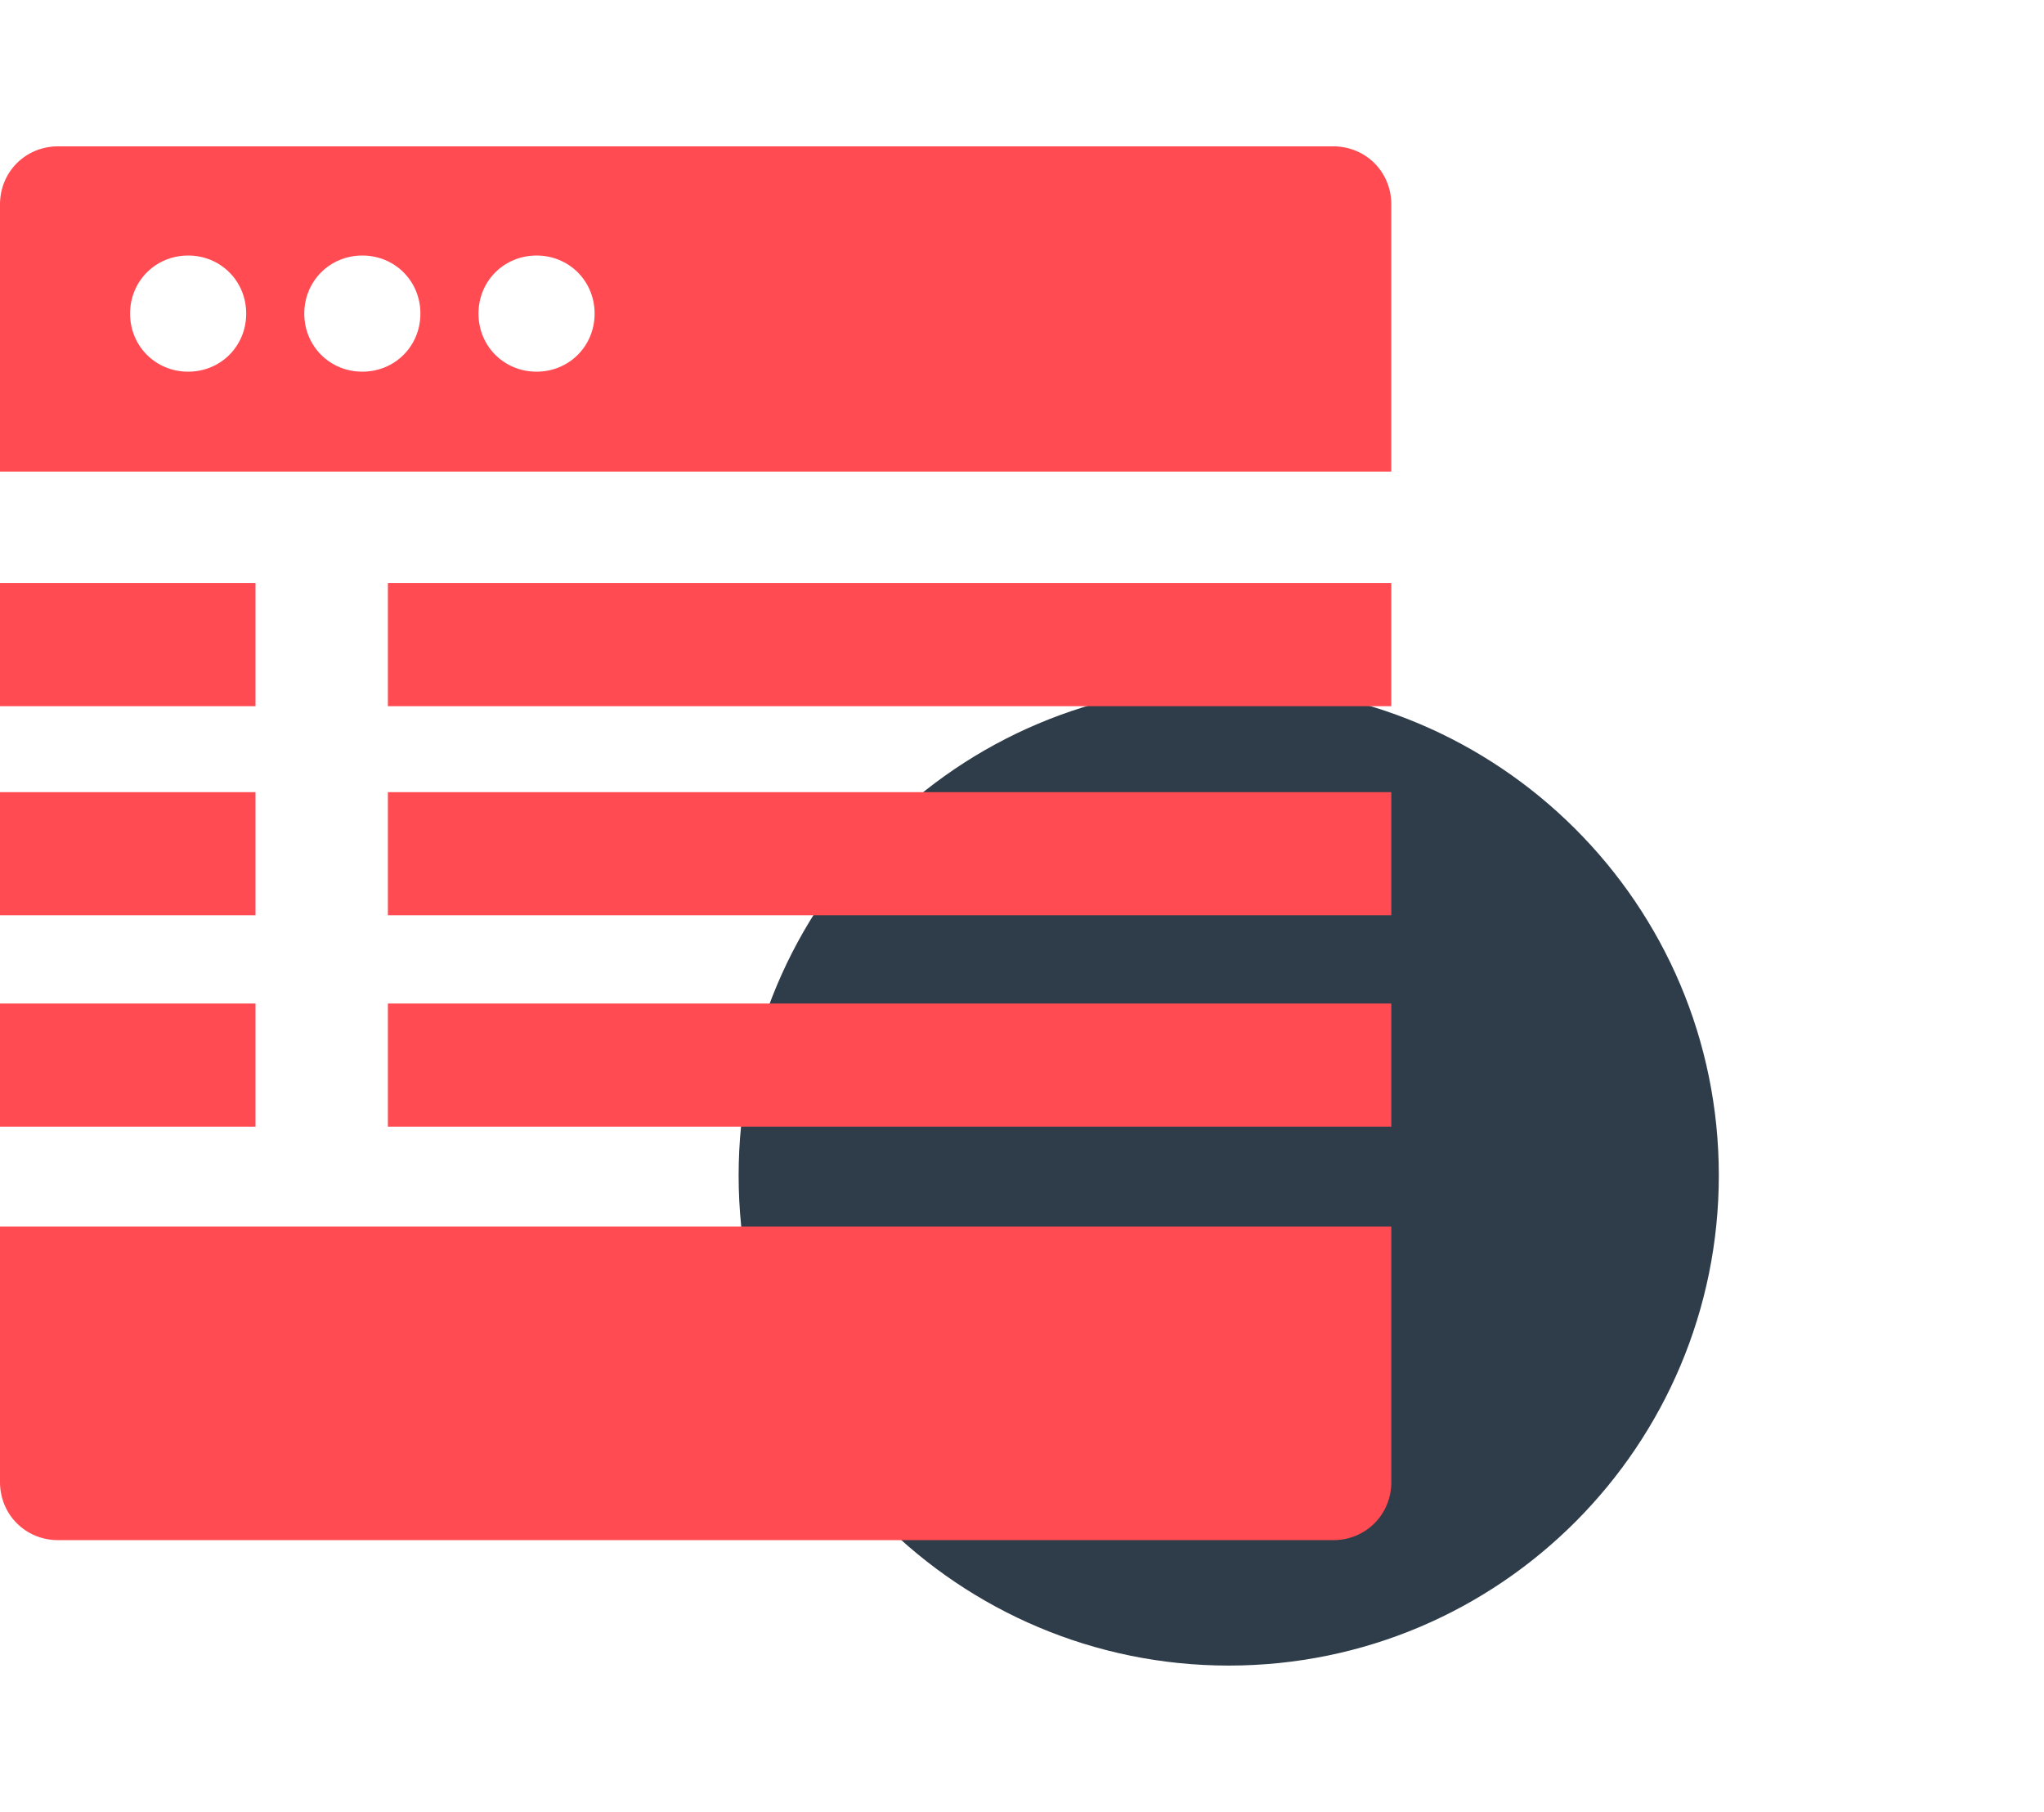 <?xml version="1.0" encoding="utf-8"?>
<!-- Generator: Adobe Illustrator 23.0.3, SVG Export Plug-In . SVG Version: 6.00 Build 0)  -->
<svg version="1.1" id="Layer_1" xmlns="http://www.w3.org/2000/svg" xmlns:xlink="http://www.w3.org/1999/xlink" x="0px" y="0px"
	 width="88px" height="78px" viewBox="0 0 88 78" style="enable-background:new 0 0 88 78;" xml:space="preserve">
<style type="text/css">
	.st0{fill:#2F3D4A;}
	.st1{fill:#FF4B51;}
</style>
<g>
	<path class="st0" d="M74,50.6c0,11.6-9.4,21.1-21.1,21.1c-11.6,0-21.1-9.4-21.1-21.1c0-11.6,9.4-21.1,21.1-21.1
		C64.5,29.5,74,38.9,74,50.6z"/>
	<g>
		<rect x="0" y="25.1" class="st1" width="11" height="5.3"/>
		<rect x="16.7" y="25.1" class="st1" width="43.2" height="5.3"/>
		<rect x="0" y="34.1" class="st1" width="11" height="5.3"/>
		<rect x="16.7" y="34.1" class="st1" width="43.2" height="5.3"/>
		<rect x="16.7" y="43.2" class="st1" width="43.2" height="5.3"/>
		<rect x="0" y="43.2" class="st1" width="11" height="5.3"/>
		<path class="st1" d="M57.4,6.3H2.5C1.1,6.3,0,7.4,0,8.8v11.5h59.9V8.8C59.9,7.4,58.8,6.3,57.4,6.3z M8.1,16
			c-1.4,0-2.5-1.1-2.5-2.5S6.7,11,8.1,11s2.5,1.1,2.5,2.5S9.5,16,8.1,16z M15.6,16c-1.4,0-2.5-1.1-2.5-2.5s1.1-2.5,2.5-2.5
			s2.5,1.1,2.5,2.5S17,16,15.6,16z M23.1,16c-1.4,0-2.5-1.1-2.5-2.5s1.1-2.5,2.5-2.5s2.5,1.1,2.5,2.5S24.5,16,23.1,16z"/>
		<path class="st1" d="M0,63.8c0,1.4,1.1,2.5,2.5,2.5h54.9c1.4,0,2.5-1.1,2.5-2.5V52.8H0V63.8z"/>
	</g>
</g>
</svg>
